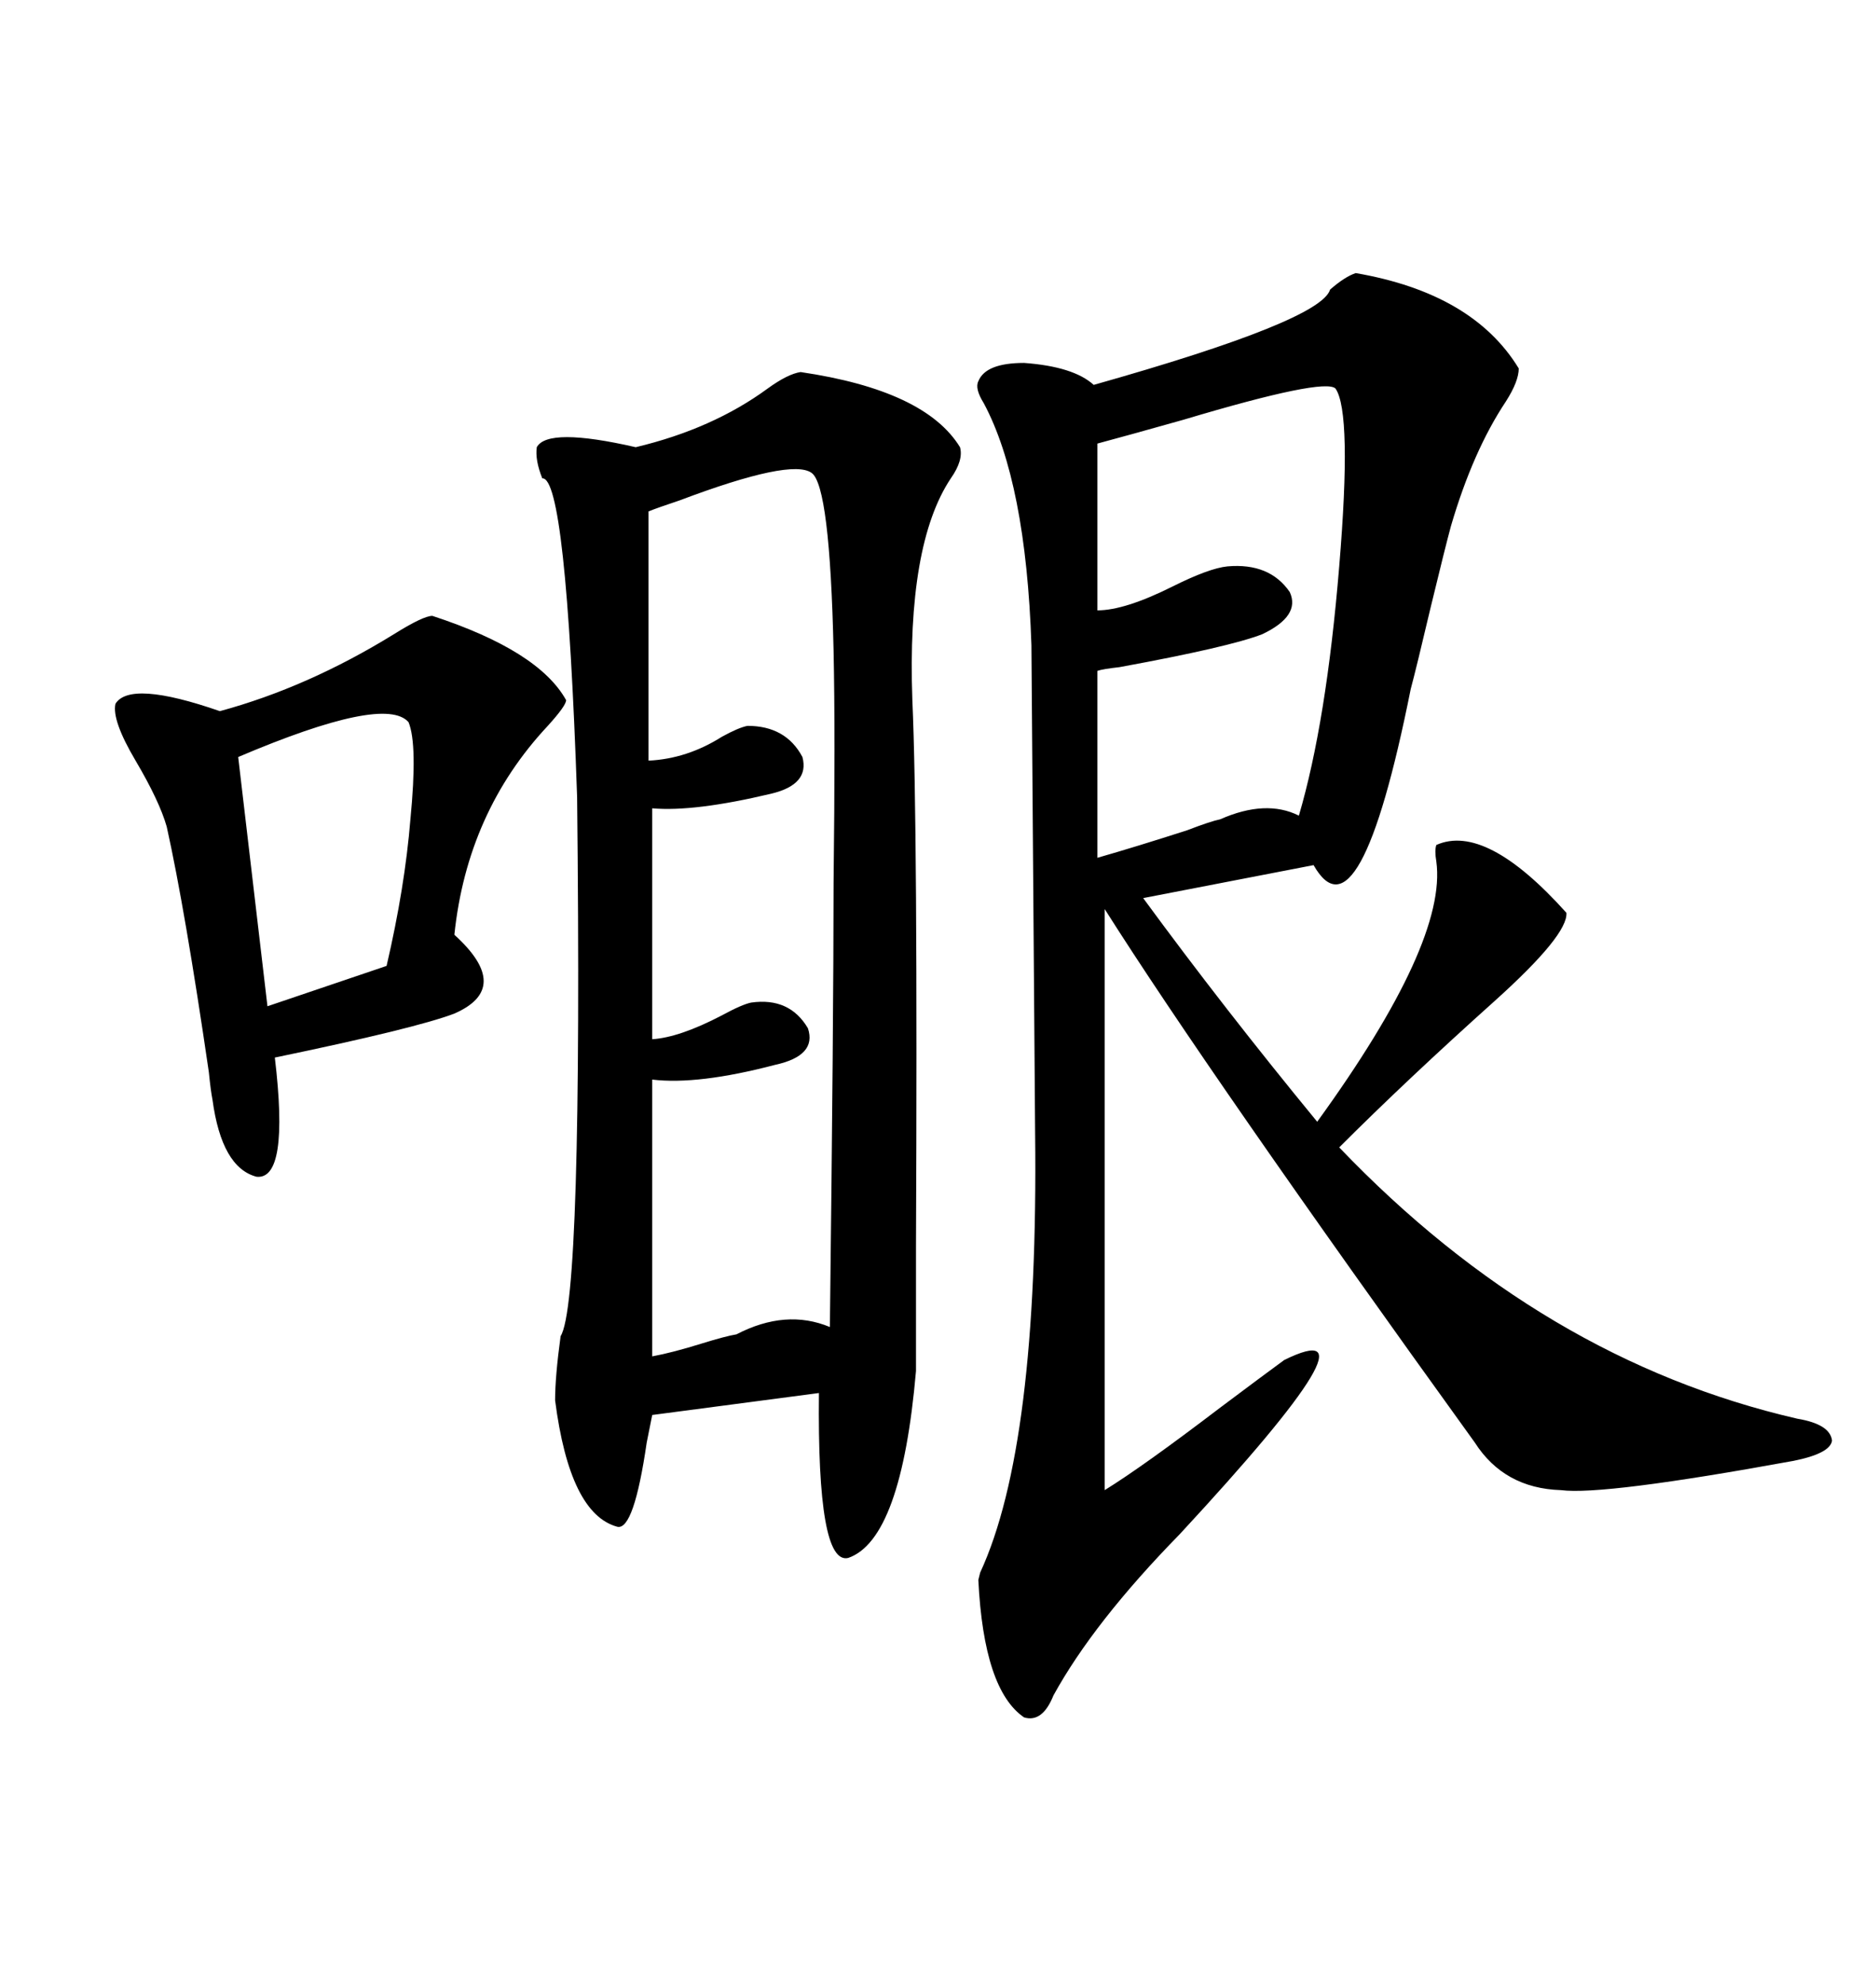 <svg xmlns="http://www.w3.org/2000/svg" xmlns:xlink="http://www.w3.org/1999/xlink" width="300" height="317.285"><path d="M216.80 43.65L216.80 43.65Q235.55 46.88 242.87 58.89L242.87 58.89Q242.87 60.94 240.82 64.16L240.82 64.16Q235.55 72.07 232.03 84.08L232.03 84.08Q231.15 87.30 228.81 96.97L228.81 96.97Q226.46 106.93 225.59 110.16L225.59 110.16Q217.38 151.17 210.06 138.28L210.06 138.28L182.81 143.55Q195.70 161.13 210.64 179.30L210.64 179.30Q231.45 150.59 229.69 137.70L229.69 137.70Q229.39 135.94 229.69 135.06L229.69 135.06Q237.60 131.54 250.49 145.90L250.49 145.90Q250.78 149.41 239.06 159.96L239.06 159.96Q225 172.56 214.16 183.40L214.16 183.40Q246.68 217.38 287.40 226.76L287.40 226.76Q292.68 227.64 292.97 230.27L292.97 230.27Q292.68 232.32 286.82 233.50L286.82 233.50Q256.35 239.06 249.61 238.18L249.61 238.18Q240.53 237.89 235.84 230.57L235.84 230.57Q193.36 171.68 176.66 145.31L176.66 145.31L176.66 238.18Q182.81 234.38 195.12 225L195.12 225Q202.15 219.73 205.37 217.38L205.37 217.38Q222.07 209.18 188.67 245.21L188.67 245.21Q174.90 259.28 168.46 271.00L168.46 271.00Q166.70 275.39 163.77 274.51L163.77 274.51Q157.32 270.12 156.45 252.54L156.45 252.54Q156.45 252.54 156.74 251.37L156.74 251.37Q166.11 231.15 165.53 181.05L165.53 181.05Q164.94 105.47 164.94 103.13L164.94 103.13Q164.06 77.05 157.32 64.45L157.32 64.45Q155.86 62.11 156.45 60.94L156.45 60.94Q157.62 58.01 163.77 58.01L163.77 58.01Q171.68 58.59 174.90 61.52L174.90 61.52Q211.23 51.27 212.70 46.29L212.70 46.29Q215.04 44.24 216.80 43.65ZM128.03 59.47L128.03 59.47Q147.95 62.40 153.52 71.48L153.52 71.48Q154.10 73.54 152.05 76.46L152.05 76.46Q145.02 87.01 145.90 111.91L145.90 111.91Q146.78 131.54 146.48 199.22L146.48 199.22Q146.48 213.87 146.48 219.14L146.48 219.14Q144.14 246.09 135.64 249.02L135.64 249.02Q130.66 250.20 130.96 222.66L130.96 222.66L104.30 226.17Q104.00 227.64 103.42 230.57L103.42 230.57Q101.37 244.63 98.73 244.04L98.73 244.04Q91.11 241.99 88.77 223.83L88.77 223.83Q88.77 220.02 89.65 213.57L89.65 213.57Q93.16 208.01 92.29 127.44L92.29 127.44Q90.53 76.17 86.72 76.46L86.72 76.46Q85.55 73.54 85.84 71.48L85.84 71.48Q87.60 68.26 101.66 71.48L101.66 71.48Q113.96 68.55 122.75 62.11L122.75 62.11Q125.98 59.77 128.03 59.47ZM129.79 75.59L129.79 75.59Q126.56 73.24 108.69 79.98L108.69 79.98Q105.18 81.15 103.71 81.74L103.71 81.74L103.71 121.58Q109.86 121.29 115.43 117.77L115.43 117.77Q118.07 116.31 119.53 116.02L119.53 116.02Q125.68 116.02 128.32 121.00L128.32 121.00Q129.49 125.39 123.34 126.86L123.34 126.86Q111.04 129.79 104.30 129.20L104.30 129.20L104.30 166.11Q108.69 165.82 115.43 162.30L115.43 162.30Q118.65 160.55 120.12 160.25L120.12 160.25Q126.27 159.38 129.20 164.36L129.20 164.36Q130.66 168.75 123.93 170.21L123.93 170.21Q111.62 173.44 104.30 172.56L104.30 172.56L104.30 216.80Q107.52 216.21 112.21 214.75L112.21 214.75Q116.02 213.57 117.77 213.28L117.77 213.28Q125.68 209.18 132.71 212.11L132.71 212.11Q133.30 162.60 133.30 141.21L133.30 141.21Q133.59 117.19 133.30 104.00L133.30 104.00Q132.71 77.64 129.79 75.59ZM69.14 98.44L69.14 98.44Q86.13 104.00 90.53 111.91L90.53 111.91Q90.53 112.79 87.60 116.02L87.60 116.02Q74.71 129.79 72.66 149.41L72.66 149.41Q82.03 157.91 72.66 162.01L72.66 162.01Q66.50 164.36 43.95 169.04L43.95 169.04Q46.29 188.67 41.02 188.09L41.02 188.09Q35.45 186.62 33.98 175.78L33.98 175.78Q33.69 174.32 33.40 171.39L33.40 171.39Q29.59 145.31 26.66 132.13L26.66 132.13Q25.49 128.03 21.68 121.58L21.68 121.58Q17.87 115.14 18.46 112.50L18.46 112.50Q20.80 108.69 35.16 113.67L35.16 113.67Q49.22 109.86 62.99 101.37L62.99 101.37Q67.68 98.44 69.14 98.44ZM213.57 62.11L213.57 62.11Q211.82 60.35 189.26 67.09L189.26 67.09Q179.88 69.73 175.49 70.90L175.49 70.90L175.49 97.56Q179.88 97.56 187.50 93.75L187.50 93.75Q193.36 90.82 196.29 90.53L196.29 90.53Q203.03 89.94 206.25 94.63L206.25 94.63Q208.01 98.44 201.86 101.37L201.86 101.37Q196.58 103.42 179.00 106.64L179.00 106.64Q176.37 106.93 175.49 107.23L175.49 107.23L175.49 137.11Q181.64 135.35 189.84 132.71L189.84 132.71Q193.65 131.25 195.12 130.96L195.12 130.96Q202.44 127.73 207.71 130.37L207.71 130.37Q212.11 115.43 214.16 90.53L214.16 90.53Q216.21 65.92 213.57 62.11ZM65.33 115.43L65.33 115.43Q61.52 111.04 38.09 121.00L38.09 121.00L42.77 160.84L61.82 154.39Q64.75 141.80 65.63 130.96L65.63 130.96Q66.80 118.95 65.33 115.43Z"/></svg>